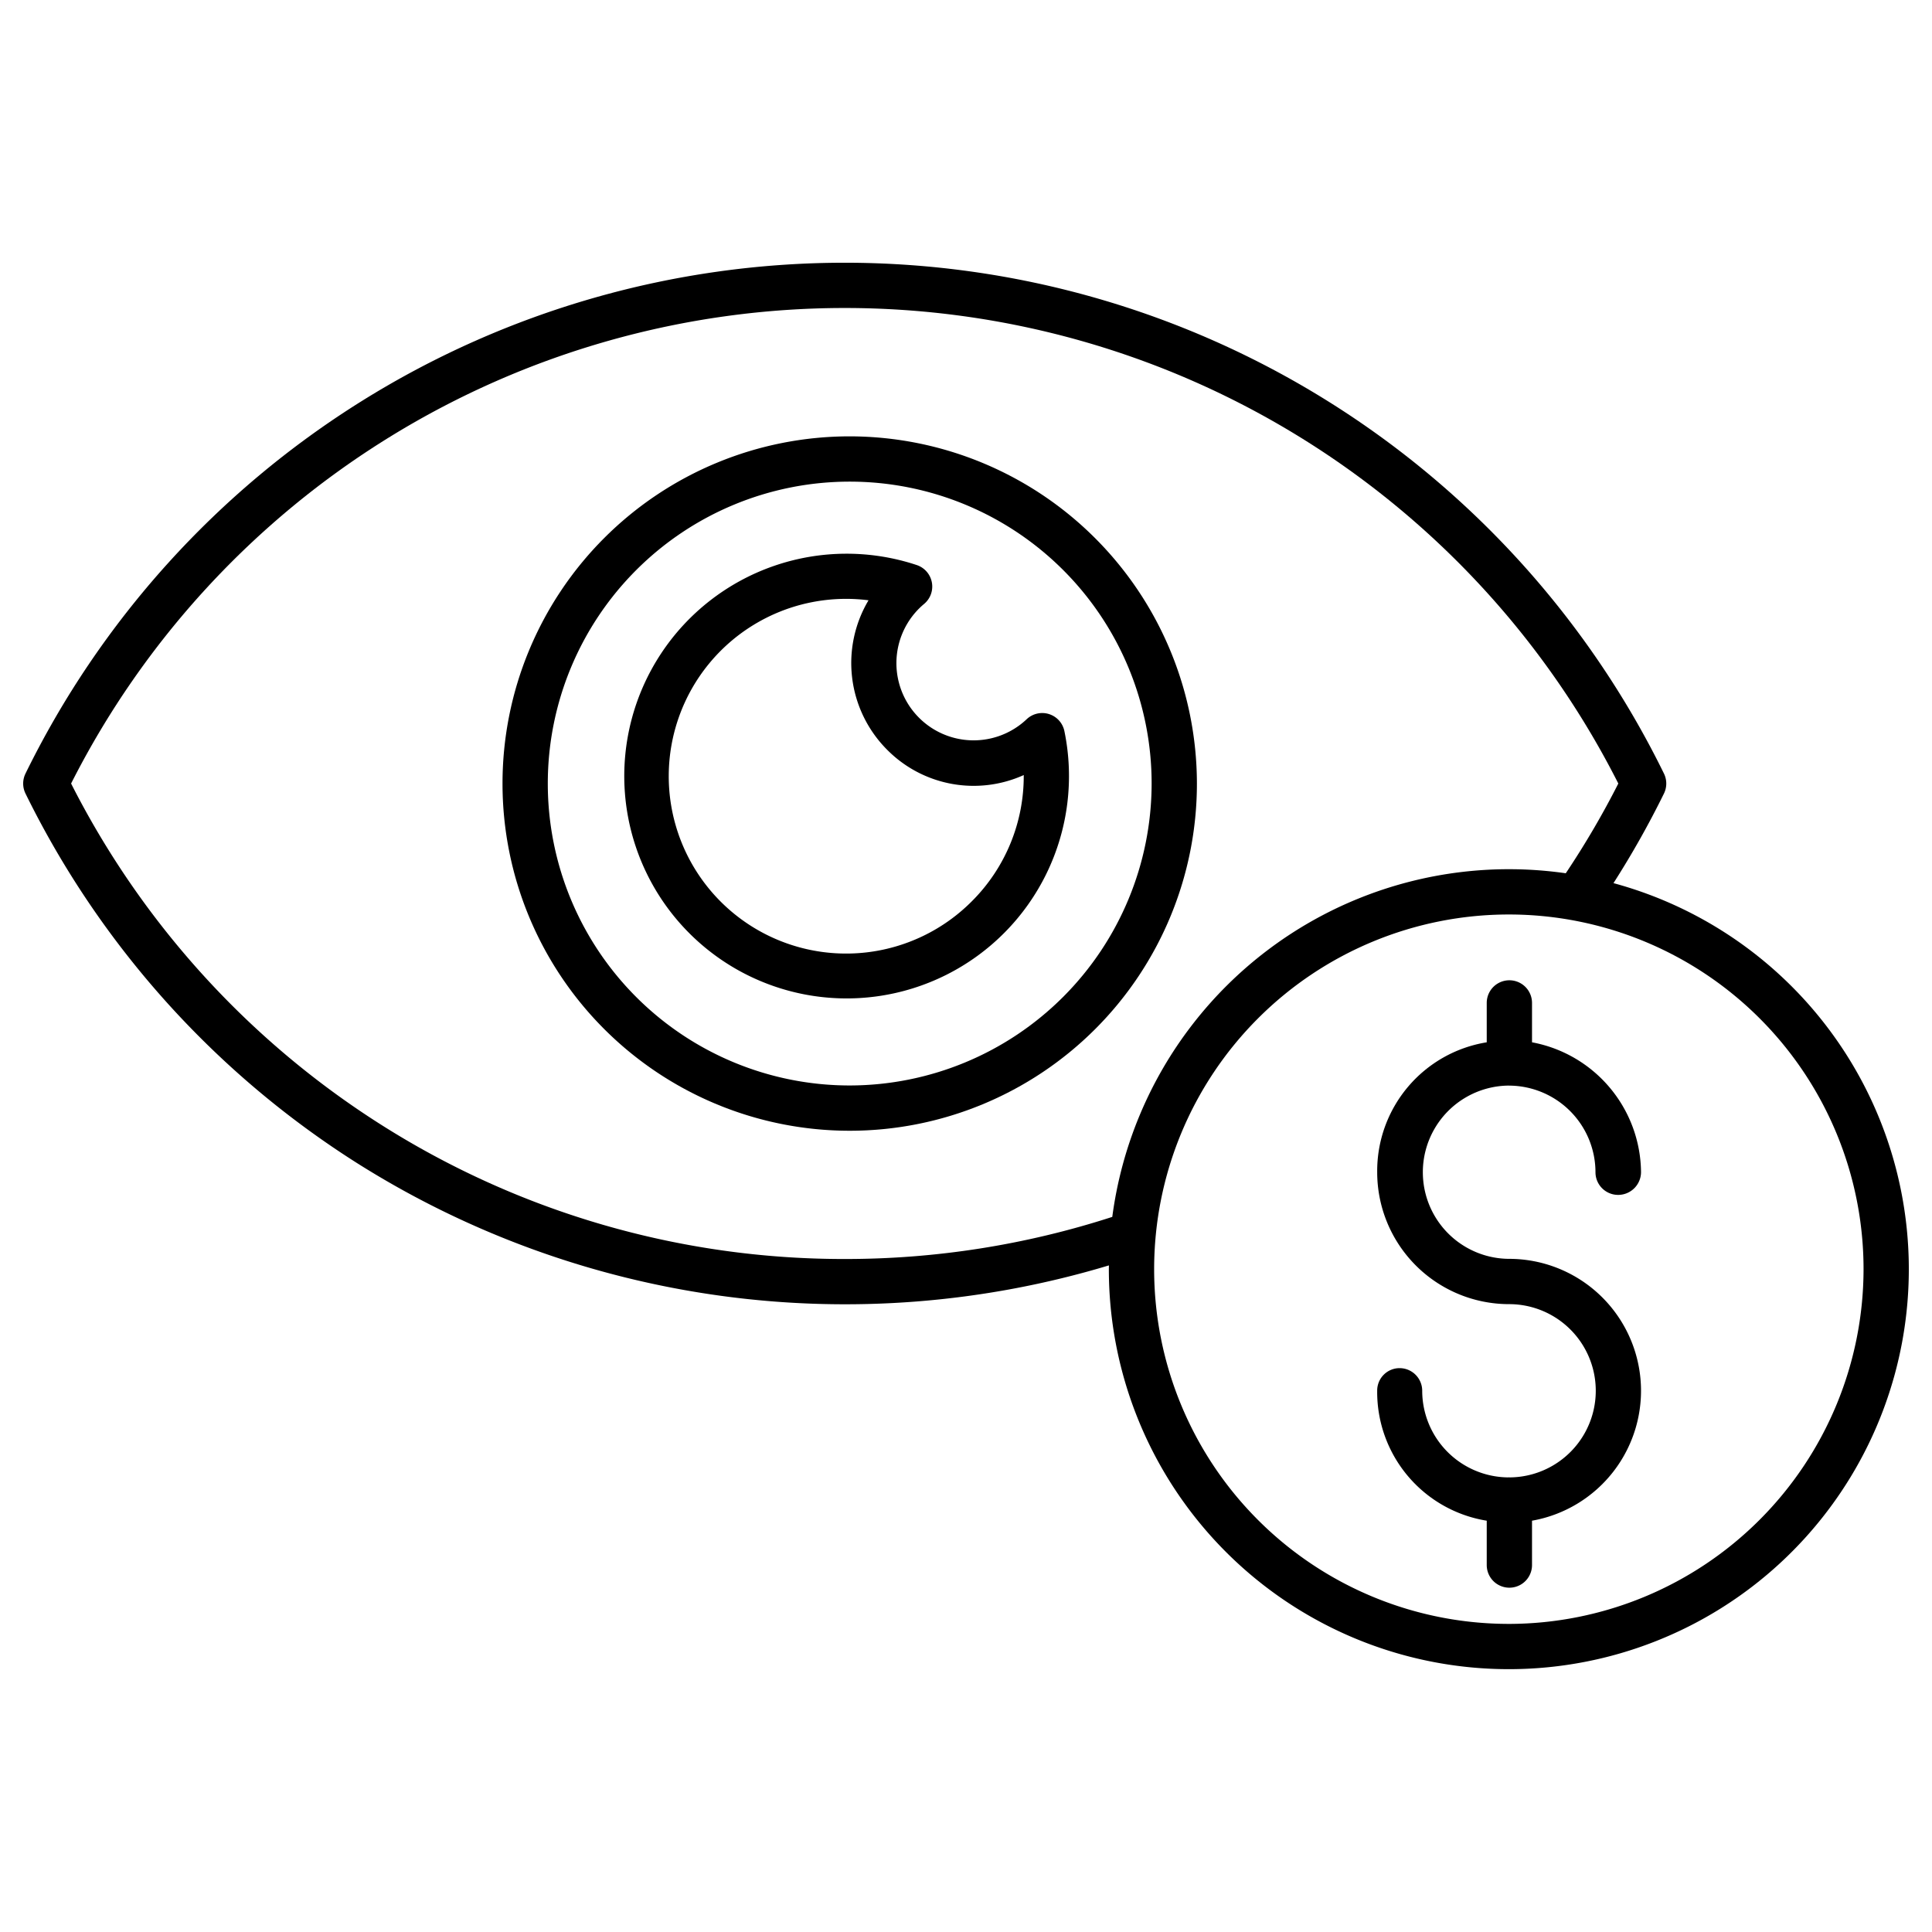 <?xml version="1.0"?>
<svg xmlns="http://www.w3.org/2000/svg" id="Layer_1" data-name="Layer 1" viewBox="0 0 512 512" width="512" height="512"><title>a1</title><path d="M278,189.238a6,6,0,0,0-5.925,1.365,20.457,20.457,0,0,1-28.5-29.35c.4-.4.847-.807,1.342-1.223a6,6,0,0,0-1.97-10.285,58.927,58.927,0,1,0,39.128,44.006A6,6,0,0,0,278,189.238ZM257.546,238.85a47,47,0,1,1-27.379-79.768,32.524,32.524,0,0,0,4.922,39.6h0A32.263,32.263,0,0,0,271.3,205.4,46.8,46.8,0,0,1,257.546,238.85Z"/><path d="M225.183,115.638a92.011,92.011,0,1,0,92.011,92.011A92.115,92.115,0,0,0,225.183,115.638Zm0,172.022a80.011,80.011,0,1,1,80.011-80.011A80.1,80.1,0,0,1,225.183,287.66Z"/><path d="M427.588,234.038a242.371,242.371,0,0,0,13.378-23.746,6.006,6.006,0,0,0,0-5.286,241.775,241.775,0,0,0-434.212,0,6.006,6.006,0,0,0,0,5.286A242.346,242.346,0,0,0,94.3,308.029a242.257,242.257,0,0,0,199.57,27.314c0,.336-.013.671-.013,1.008A106,106,0,1,0,427.588,234.038ZM223.859,333.649A228.969,228.969,0,0,1,100.742,297.9a230.363,230.363,0,0,1-81.9-90.255,229.77,229.77,0,0,1,410.029,0,230.228,230.228,0,0,1-13.926,23.78A106.014,106.014,0,0,0,294.766,322.49,229.4,229.4,0,0,1,223.859,333.649Zm176,96.7a94,94,0,1,1,94-94A94.111,94.111,0,0,1,399.859,430.351Z"/><path d="M399.859,287.7a22.985,22.985,0,0,1,22.959,22.959,6,6,0,0,0,6,6,6.061,6.061,0,0,0,6.071-6A35.352,35.352,0,0,0,406,276.221V265.784a6,6,0,0,0-12,0v10.437a34.542,34.542,0,0,0-29.028,34.433A34.967,34.967,0,0,0,399.9,345.612a22.956,22.956,0,0,1,.25,45.911c-.092,0-.187-.014-.281-.014s-.187.01-.279.014A22.983,22.983,0,0,1,376.9,368.571a6,6,0,0,0-6-6,5.94,5.94,0,0,0-5.93,6A34.542,34.542,0,0,0,394,403v11.755a6,6,0,0,0,12,0V403a34.962,34.962,0,0,0-6.105-69.392,22.959,22.959,0,0,1-.036-45.917Z"/></svg>
